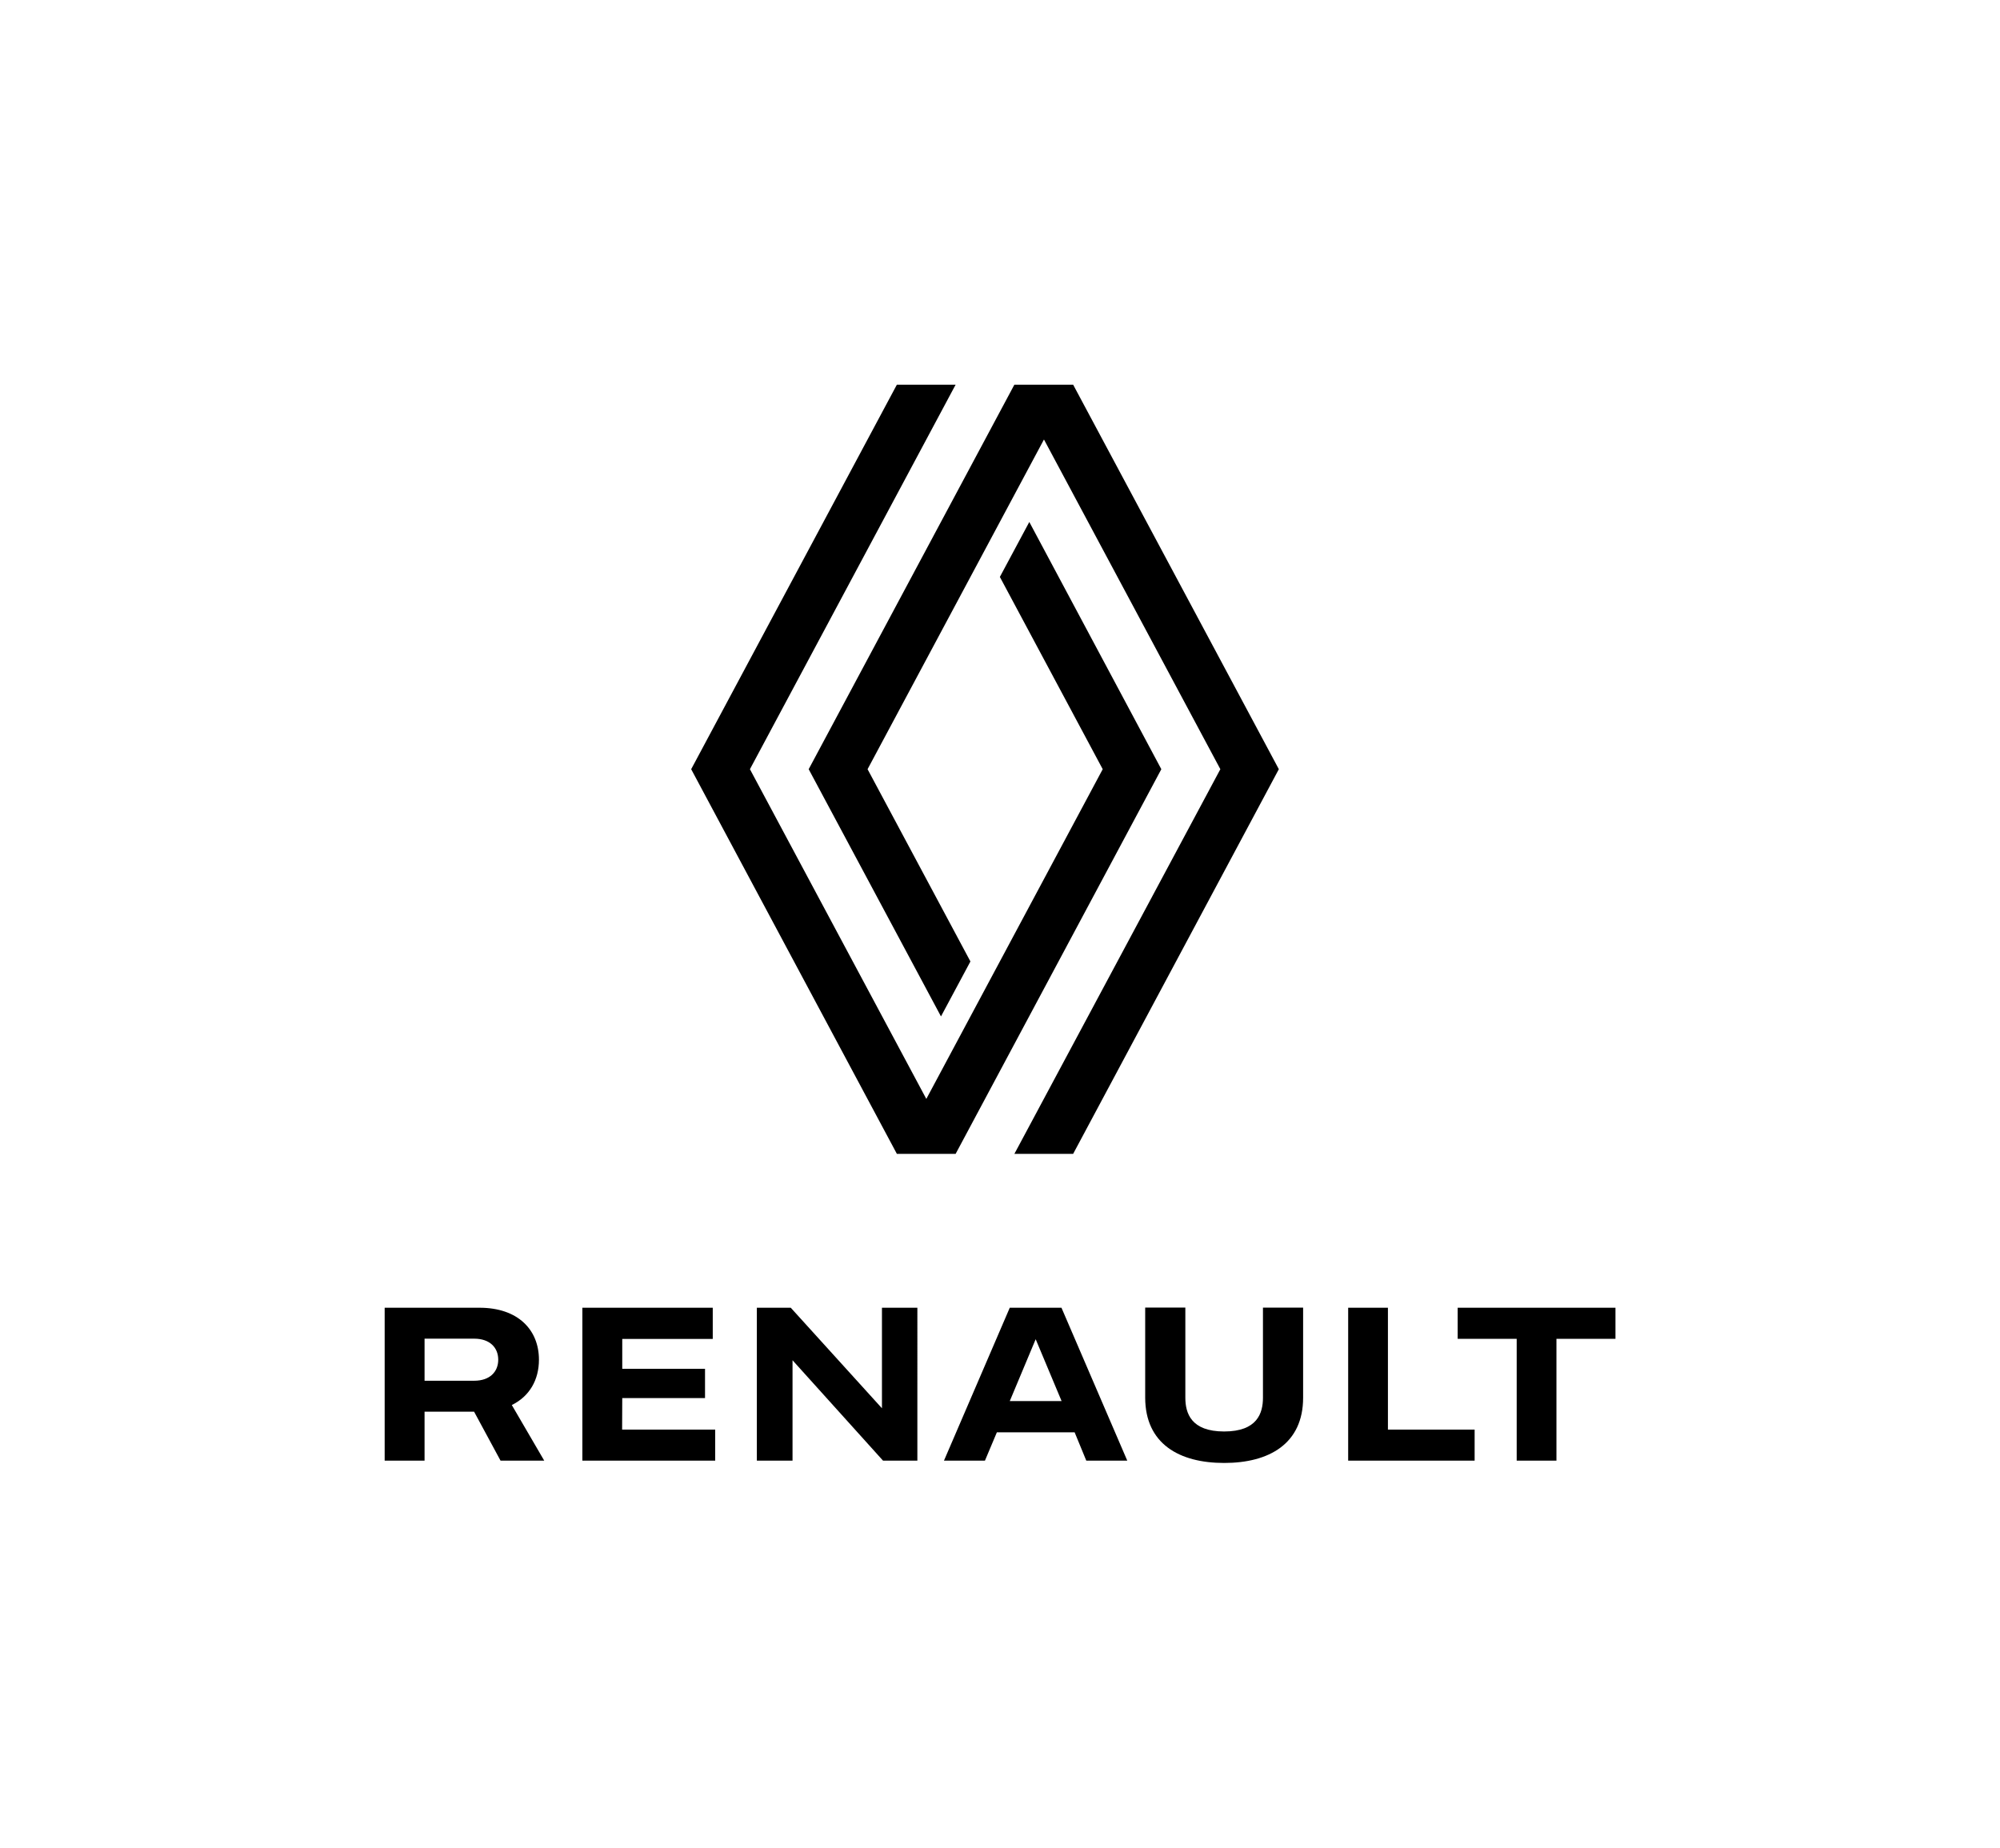 <svg xmlns="http://www.w3.org/2000/svg" viewBox="0 0 1474 1361.7"><path d="M855.9 566.9 704.3 850.4H661L509.4 566.9 661 283.5h43.3L552.7 566.9l130 243 130-243-75.8-141.7 21.7-40.5 97.3 182.2zm-65-283.4h-43.3L596 566.9l97.5 182.2 21.7-40.5-75.8-141.7 130-243 130 243-151.8 283.5h43.3l151.6-283.5-151.6-283.4zm399.7 680.3v22.9h-43.5v89.8h-29.3v-89.8h-43.5v-22.9h116.3zm-167.7 0h-29.3v112.7h93.2v-22.9h-63.9v-89.8zm-564.3 66.6h61v-21.6h-61v-22h66.7v-23h-96.1v112.7h97.9v-22.9h-68.6l.1-23.2zM650 963.8v74.1l-67.2-74.1h-25v112.7h26.3v-74l66.7 74h25.3V963.8H650zm252.2 114.4c33.2 0 58.2-14.2 58.2-48.1v-66.4h-29.6v66.4c0 11.4-4.2 24.9-28.6 24.9s-28.6-13.5-28.6-24.9v-66.4H844v66.4c.1 34 25.1 48.1 58.2 48.1zM792 1055.6h-57.3l-8.8 20.9h-30.2l48.5-112.7h38.1l48.5 112.7h-30.2l-8.6-20.9zm-9.6-23L763.3 987l-19.1 45.6h38.2zm-381.3 43.9-23.9-41c13.1-6.4 20-18.6 20-33.4 0-22-15.4-38.3-43.8-38.3h-69.9v112.7h29.4v-36.1h36.5l19.5 36.1h32.2zm-33.9-74.4c0 8.9-6.2 15.5-17.7 15.5h-36.6v-31h36.6c11.5 0 17.7 6.6 17.7 15.5z"/></svg>